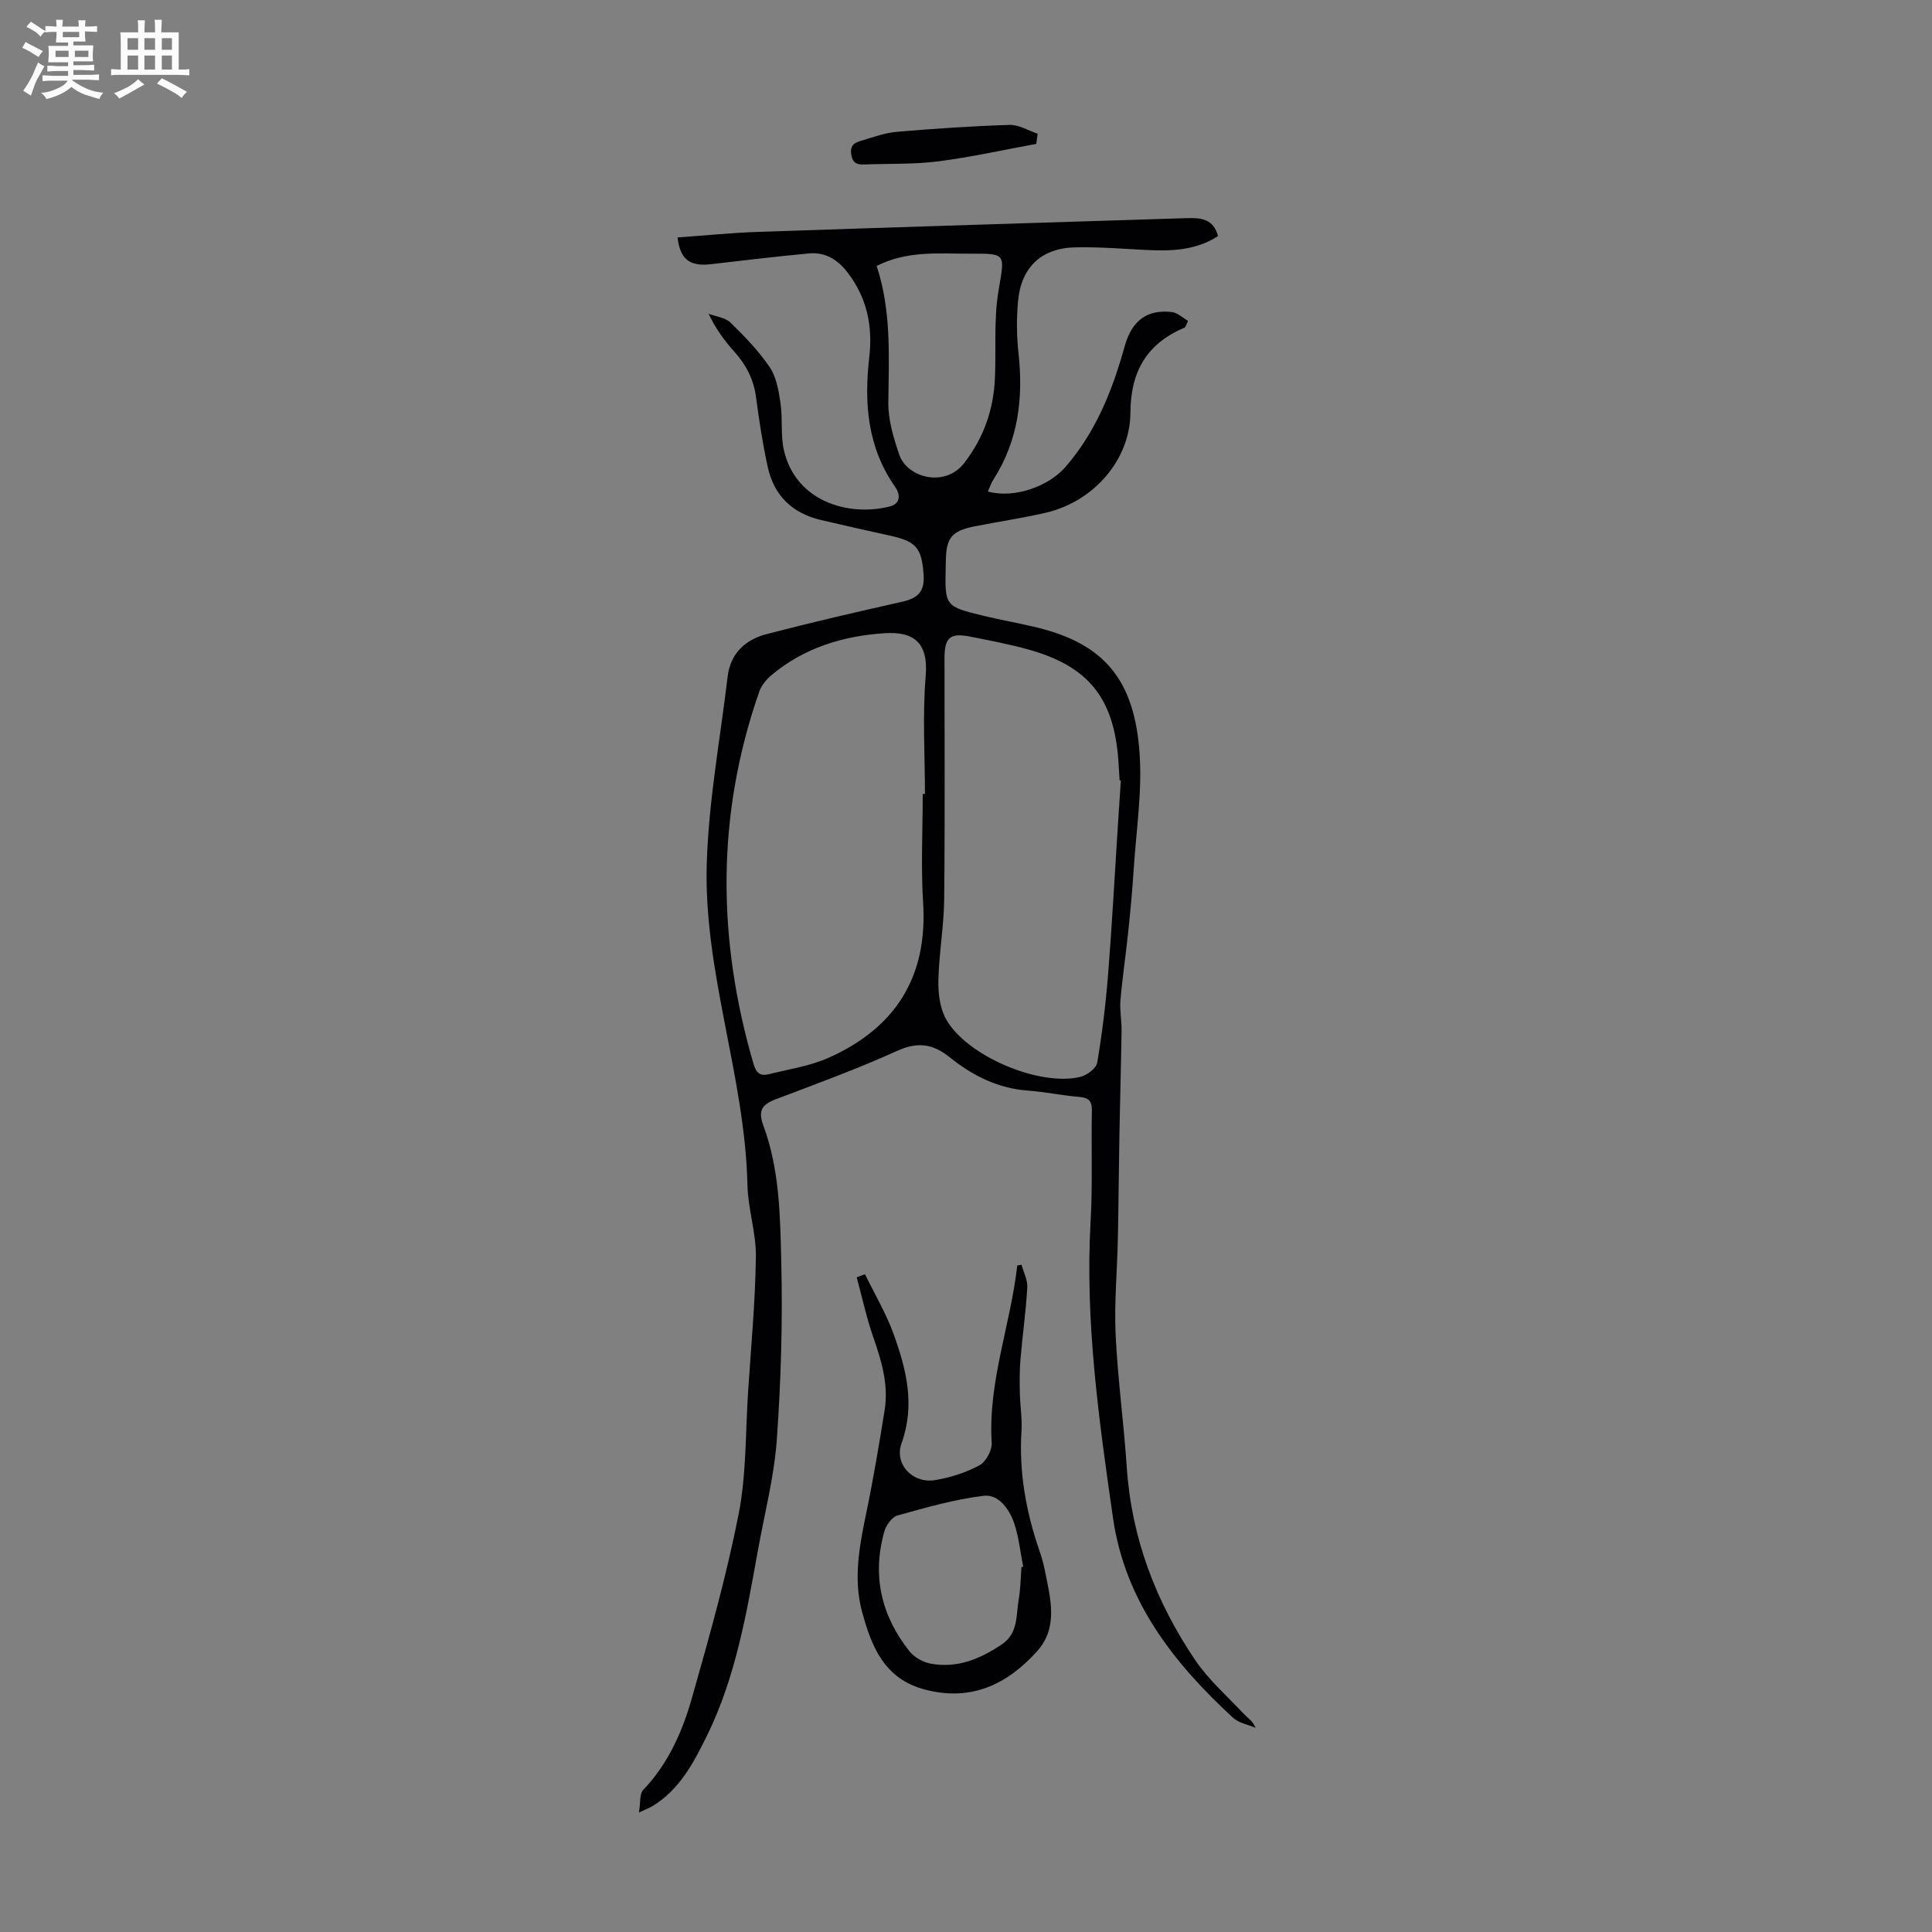 <svg enable-background="new 0 0 400 400" viewBox="0 0 400 400" xmlns="http://www.w3.org/2000/svg"><rect x="0" y="0" width="400" height="400" fill="#808080" stroke="none"/><path d="m6.8 9.5c.6.3 1.3.7 2.1 1.1-.4.4-.7.8-.9 1.2-.7-.4-1.3-.8-1.8-1.1s-1.1-.6-1.6-.8c.2-.4.5-.8.7-1.2.4.2.8.5 1.5.8zm.9 6.9c-.3.6-.5 1.1-.7 1.7s-.4 1.1-.6 1.7c-.6-.4-1.1-.7-1.6-1 .7-1 1.2-1.8 1.5-2.4.3-.5.6-1.1.8-1.7.3-.6.5-1.2.8-1.8.3.3.8.6 1.3.8-.7 1.3-1.2 2.2-1.5 2.7zm.1-11c.4.3 1 .7 1.7 1.1-.5.2-.8.6-1.1 1.1-.5-.6-1-1-1.4-1.2s-.9-.6-1.5-.8c.2-.4.5-.7.9-1.1.5.3.9.6 1.4.9zm10.5 13.1c1 .4 2 .6 3.1.7-.4.4-.7.8-.8 1.3-.9-.2-1.9-.6-3-.9-1-.4-2-.9-2.8-1.6-.5.4-1.1.9-1.9 1.3s-1.9.9-3.3 1.2c-.1-.3-.5-.8-1.1-1.3 1 0 2.1-.3 3.2-.8 1.2-.5 1.9-1 2.3-1.7h-3.2c-.4 0-1 0-2 .1v-1.2c1 0 1.7.1 2 .1h3.3v-1h-2.3c-.2 0-.9 0-2 .1v-1.2c1.2 0 1.9.1 2 .1h2.3v-.8h-4.1c0-.7.1-1.2.1-1.6 0-.5 0-1.1-.1-1.8h4.1v-.7h-2.5c0-.6.1-1.1.1-1.6v-.6h-.5c-.4 0-1 0-1.8.1v-1.3c1.2 0 1.9.1 2.1.1h.2c0-.3 0-.8-.1-1.4h1.4c0 .6-.1 1-.1 1.4h3.4c0-.4 0-.8-.1-1.3h1.5c0 .4-.1.9-.1 1.3.7 0 1.5 0 2.5-.1v1.2c-1 0-1.8-.1-2.5-.1v.6c0 .3 0 .8.1 1.5h-2.5v.8h4.1c0 .7-.1 1.3-.1 1.8s0 1 .1 1.5h-4.1v.8h1.4c.8 0 1.8 0 2.9-.1v1.2c-1 0-1.9-.1-2.8-.1h-1.5v1h3.2c.3 0 1 0 2.1-.1v1.2c-1.1 0-1.8-.1-2.1-.1h-3.4l-.1.1c1.4 1 2.4 1.5 3.4 1.9zm-4.1-6.7v-1.3h-2.7v1.3zm2.2-4.1v-1.1h-3.4v1.1zm1.9 4.1v-1.3h-2.8v1.3z" fill="#fafbfa"/><path d="m37 6.7v2.3 5.4c1 0 1.8 0 2.2-.1v1.3c-.6 0-1.5-.1-2.5-.1h-11.9c-.7 0-1.3 0-1.8.1v-1.3c.5 0 1.1.1 2 .1v-5.2c0-1 0-1.8-.1-2.5h3.7c0-1.3 0-2.1-.1-2.5h1.5c0 .4-.1 1.3-.1 2.5h2.2c0-1.2 0-2.1-.1-2.6h1.5c0 .4-.1 1.3-.1 2.6zm-12.3 13.7c-.3-.4-.7-.8-1.1-1.1 1.1-.4 2.1-.9 2.9-1.3.8-.5 1.5-1 2.1-1.6.4.4.9.8 1.3 1.1-2.5 1.4-4.2 2.4-5.2 2.9zm3.9-10.1v-2.4h-2.2v2.4zm0 4.1v-2.9h-2.2v2.9zm3.5-4.1v-2.4h-2.2v2.4zm0 4.1v-2.9h-2.2v2.9zm.4 2.9 1-1.1c.6.3 1.4.7 2.5 1.3s2 1.1 2.7 1.5c-.4.4-.8.8-1.1 1.3-.8-.8-2.5-1.7-5.1-3zm3.1-7v-2.4h-2.1v2.4zm0 4.1v-2.9h-2.1v2.9z" fill="#fafbfa"/><g fill="#010103"><path d="m204.53 101.76c5.47 1.53 12.59-1.1 15.99-5 6.35-7.29 9.77-15.87 12.31-25 1.53-5.5 4.72-7.71 9.76-7.16 1.2.13 2.29 1.21 3.38 1.83-.48 1.01-.53 1.32-.68 1.38-7.8 3.29-11.2 9.03-11.25 17.61-.06 9.89-7.69 18.45-17.5 20.73-4.89 1.14-9.89 1.85-14.82 2.84-4.65.93-5.8 2.35-5.89 6.95-.01.45-.02.9-.03 1.34-.19 8.24-.19 8.27 7.9 10.23 3.69.89 7.45 1.53 11.14 2.44 13.85 3.42 19.98 10.88 21.08 25.75.6 8.07-.69 16.28-1.21 24.42-.27 4.24-.67 8.47-1.11 12.69-.5 4.77-1.21 9.51-1.62 14.28-.18 2.07.26 4.19.23 6.29-.11 7.24-.32 14.49-.45 21.73-.13 7.15-.17 14.31-.32 21.46-.14 6.6-.77 13.21-.46 19.78.43 9.14 1.69 18.23 2.3 27.37.97 14.69 6.02 27.93 14.17 39.98 2.77 4.09 6.62 7.47 10.04 11.11.81.87 1.89 1.49 2.47 2.92-1.58-.68-3.49-.99-4.67-2.08-12.32-11.36-22.37-24.13-24.86-41.4-2.93-20.38-5.81-40.75-4.63-61.46.43-7.59.11-15.22.26-22.83.04-2.03-.67-2.7-2.65-2.86-3.56-.29-7.09-1.05-10.65-1.31-6.18-.46-11.43-3.11-16.1-6.87-3.51-2.82-6.64-3.28-10.91-1.35-8.21 3.72-16.7 6.82-25.14 10.02-2.84 1.08-3.72 2.33-2.56 5.46 3.39 9.16 3.48 18.91 3.71 28.47.29 12.18-.07 24.42-.93 36.57-.55 7.65-2.52 15.19-3.89 22.78-2.39 13.2-4.62 26.44-10.65 38.65-2.75 5.56-5.61 10.98-11.12 14.37-.65.4-1.38.66-2.88 1.37.33-1.97.08-3.84.89-4.69 5.2-5.44 8.12-12.12 10.1-19.11 3.57-12.57 7.13-25.19 9.65-37.99 1.62-8.28 1.4-16.93 1.96-25.41.61-9.27 1.48-18.54 1.61-27.82.07-4.97-1.64-9.94-1.75-14.93-.51-22.43-9.06-43.88-8.43-66.31.36-13.01 2.79-25.95 4.33-38.92.57-4.84 3.7-7.66 8.08-8.8 9.28-2.42 18.63-4.58 27.99-6.68 3.4-.76 4.75-2.15 4.5-5.67-.39-5.5-1.57-6.85-6.87-8.01-4.8-1.05-9.6-2.14-14.39-3.26-5.88-1.38-9.69-5.02-10.99-10.9-1.06-4.79-1.8-9.67-2.44-14.54-.49-3.71-2.08-6.73-4.55-9.47-2-2.23-3.78-4.66-5.27-7.78 1.53.57 3.44.76 4.51 1.8 2.95 2.88 5.88 5.9 8.17 9.3 1.38 2.06 1.83 4.89 2.21 7.45.47 3.18-.01 6.53.69 9.64 2.39 10.6 13.31 13.89 21.95 11.69 2.25-.57 2.17-2.51 1.12-4-5.78-8.23-6.49-17.37-5.38-26.98.73-6.31-.48-12.22-4.47-17.42-2.07-2.7-4.65-4.3-8.03-3.98-6.78.63-13.54 1.45-20.3 2.23-4.37.5-6.36-.97-6.9-5.54 5.55-.39 11.09-.96 16.63-1.15 29.63-1.01 59.25-1.92 88.88-2.85 2.78-.09 5.47.13 6.38 3.72-4.68 3.04-9.87 3.14-15.16 2.86-4.8-.26-9.61-.63-14.4-.53-6.97.15-11.18 4.1-11.83 11.09-.33 3.54-.31 7.18.08 10.72 1.02 9.27.02 18.07-5.09 26.11-.49.72-.76 1.57-1.24 2.63zm-13.49 62.62h.46c0-8.16-.53-16.36.16-24.47.61-7.32-2.99-9.16-8.48-8.81-8.61.55-16.72 3.01-23.49 8.71-1.05.89-2.05 2.12-2.5 3.4-8.92 25.57-8.72 51.29-1.16 77.13.54 1.84 1.42 2.48 3.05 2.08 4.2-1.04 8.6-1.69 12.5-3.43 13.79-6.16 20.53-16.72 19.54-32.14-.47-7.45-.08-14.97-.08-22.47zm41.02-2.79c-.09 0-.17-.01-.26-.01-.09-1.45-.16-2.91-.27-4.36-.98-12.77-6.22-19.28-18.58-22.74-3.97-1.11-8.05-1.87-12.11-2.68-4.1-.82-5.28.19-5.29 4.39-.01 16.68.11 33.36-.07 50.04-.06 5.58-1.07 11.14-1.2 16.72-.06 2.65.3 5.66 1.53 7.94 4.13 7.67 19.44 14.17 27.91 12.05 1.36-.34 3.26-1.77 3.45-2.95 1.02-6.04 1.76-12.15 2.25-18.26.8-10.02 1.33-20.07 1.98-30.1.22-3.35.44-6.69.66-10.04zm-50.56-106.53c3.1 9.36 2.51 18.85 2.42 28.36-.03 3.56 1.08 7.23 2.24 10.66 1.65 4.89 9.51 6.9 13.44 1.82 4.08-5.27 6.11-11.1 6.39-17.62.26-6.01-.25-12.13.73-18.02 1.3-7.83 1.78-7.77-6.08-7.74-6.32.02-12.74-.68-19.14 2.54z"/><path d="m179.09 263.82c2.01 4.13 4.39 8.13 5.94 12.43 2.63 7.29 4.47 14.64 1.63 22.55-1.57 4.36 2.31 8.4 6.94 7.64 3.15-.52 6.35-1.54 9.15-3.04 1.35-.72 2.67-3.12 2.57-4.67-.79-12.66 3.92-24.43 5.29-36.72.3-.05.6-.11.89-.16.42 1.57 1.28 3.16 1.19 4.69-.29 5.01-1 9.99-1.42 14.99-.19 2.3-.17 4.63-.12 6.95.05 2.57.5 5.15.34 7.7-.55 8.63.95 16.91 3.76 25.02.44 1.26.8 2.57 1.06 3.88 1.16 5.79 2.89 11.87-1.65 16.86-6.13 6.75-13.49 10.37-23.08 7.89-8.56-2.21-11.17-9.01-13.11-16.18-1.86-6.85-.5-13.74.92-20.59 1.45-6.99 2.63-14.04 3.76-21.09.84-5.23-.61-10.15-2.33-15.07-1.42-4.06-2.32-8.29-3.45-12.45.57-.2 1.15-.41 1.72-.63zm32.39 60.65c.12-.03.24-.07.36-.1-.6-3.03-.89-6.17-1.89-9.06s-3.21-6-6.32-5.62c-6.03.73-11.96 2.45-17.83 4.08-1.14.32-2.33 2-2.7 3.28-2.59 9.13-.66 17.46 5.19 24.82.99 1.25 2.78 2.26 4.35 2.56 5.48 1.04 10.26-.94 14.76-3.97 3.46-2.32 2.94-6.01 3.51-9.31.39-2.21.4-4.46.57-6.68z"/><path d="m214.55 29.79c-6.74 1.23-13.45 2.74-20.24 3.61-4.95.64-10.01.46-15.02.64-1.52.06-2.72.06-3.05-2.07-.33-2.14.98-2.51 2.33-2.91 2.35-.7 4.71-1.57 7.12-1.77 7.76-.66 15.54-1.19 23.33-1.43 1.92-.06 3.87 1.18 5.81 1.82-.1.7-.19 1.41-.28 2.11z"/></g></svg>